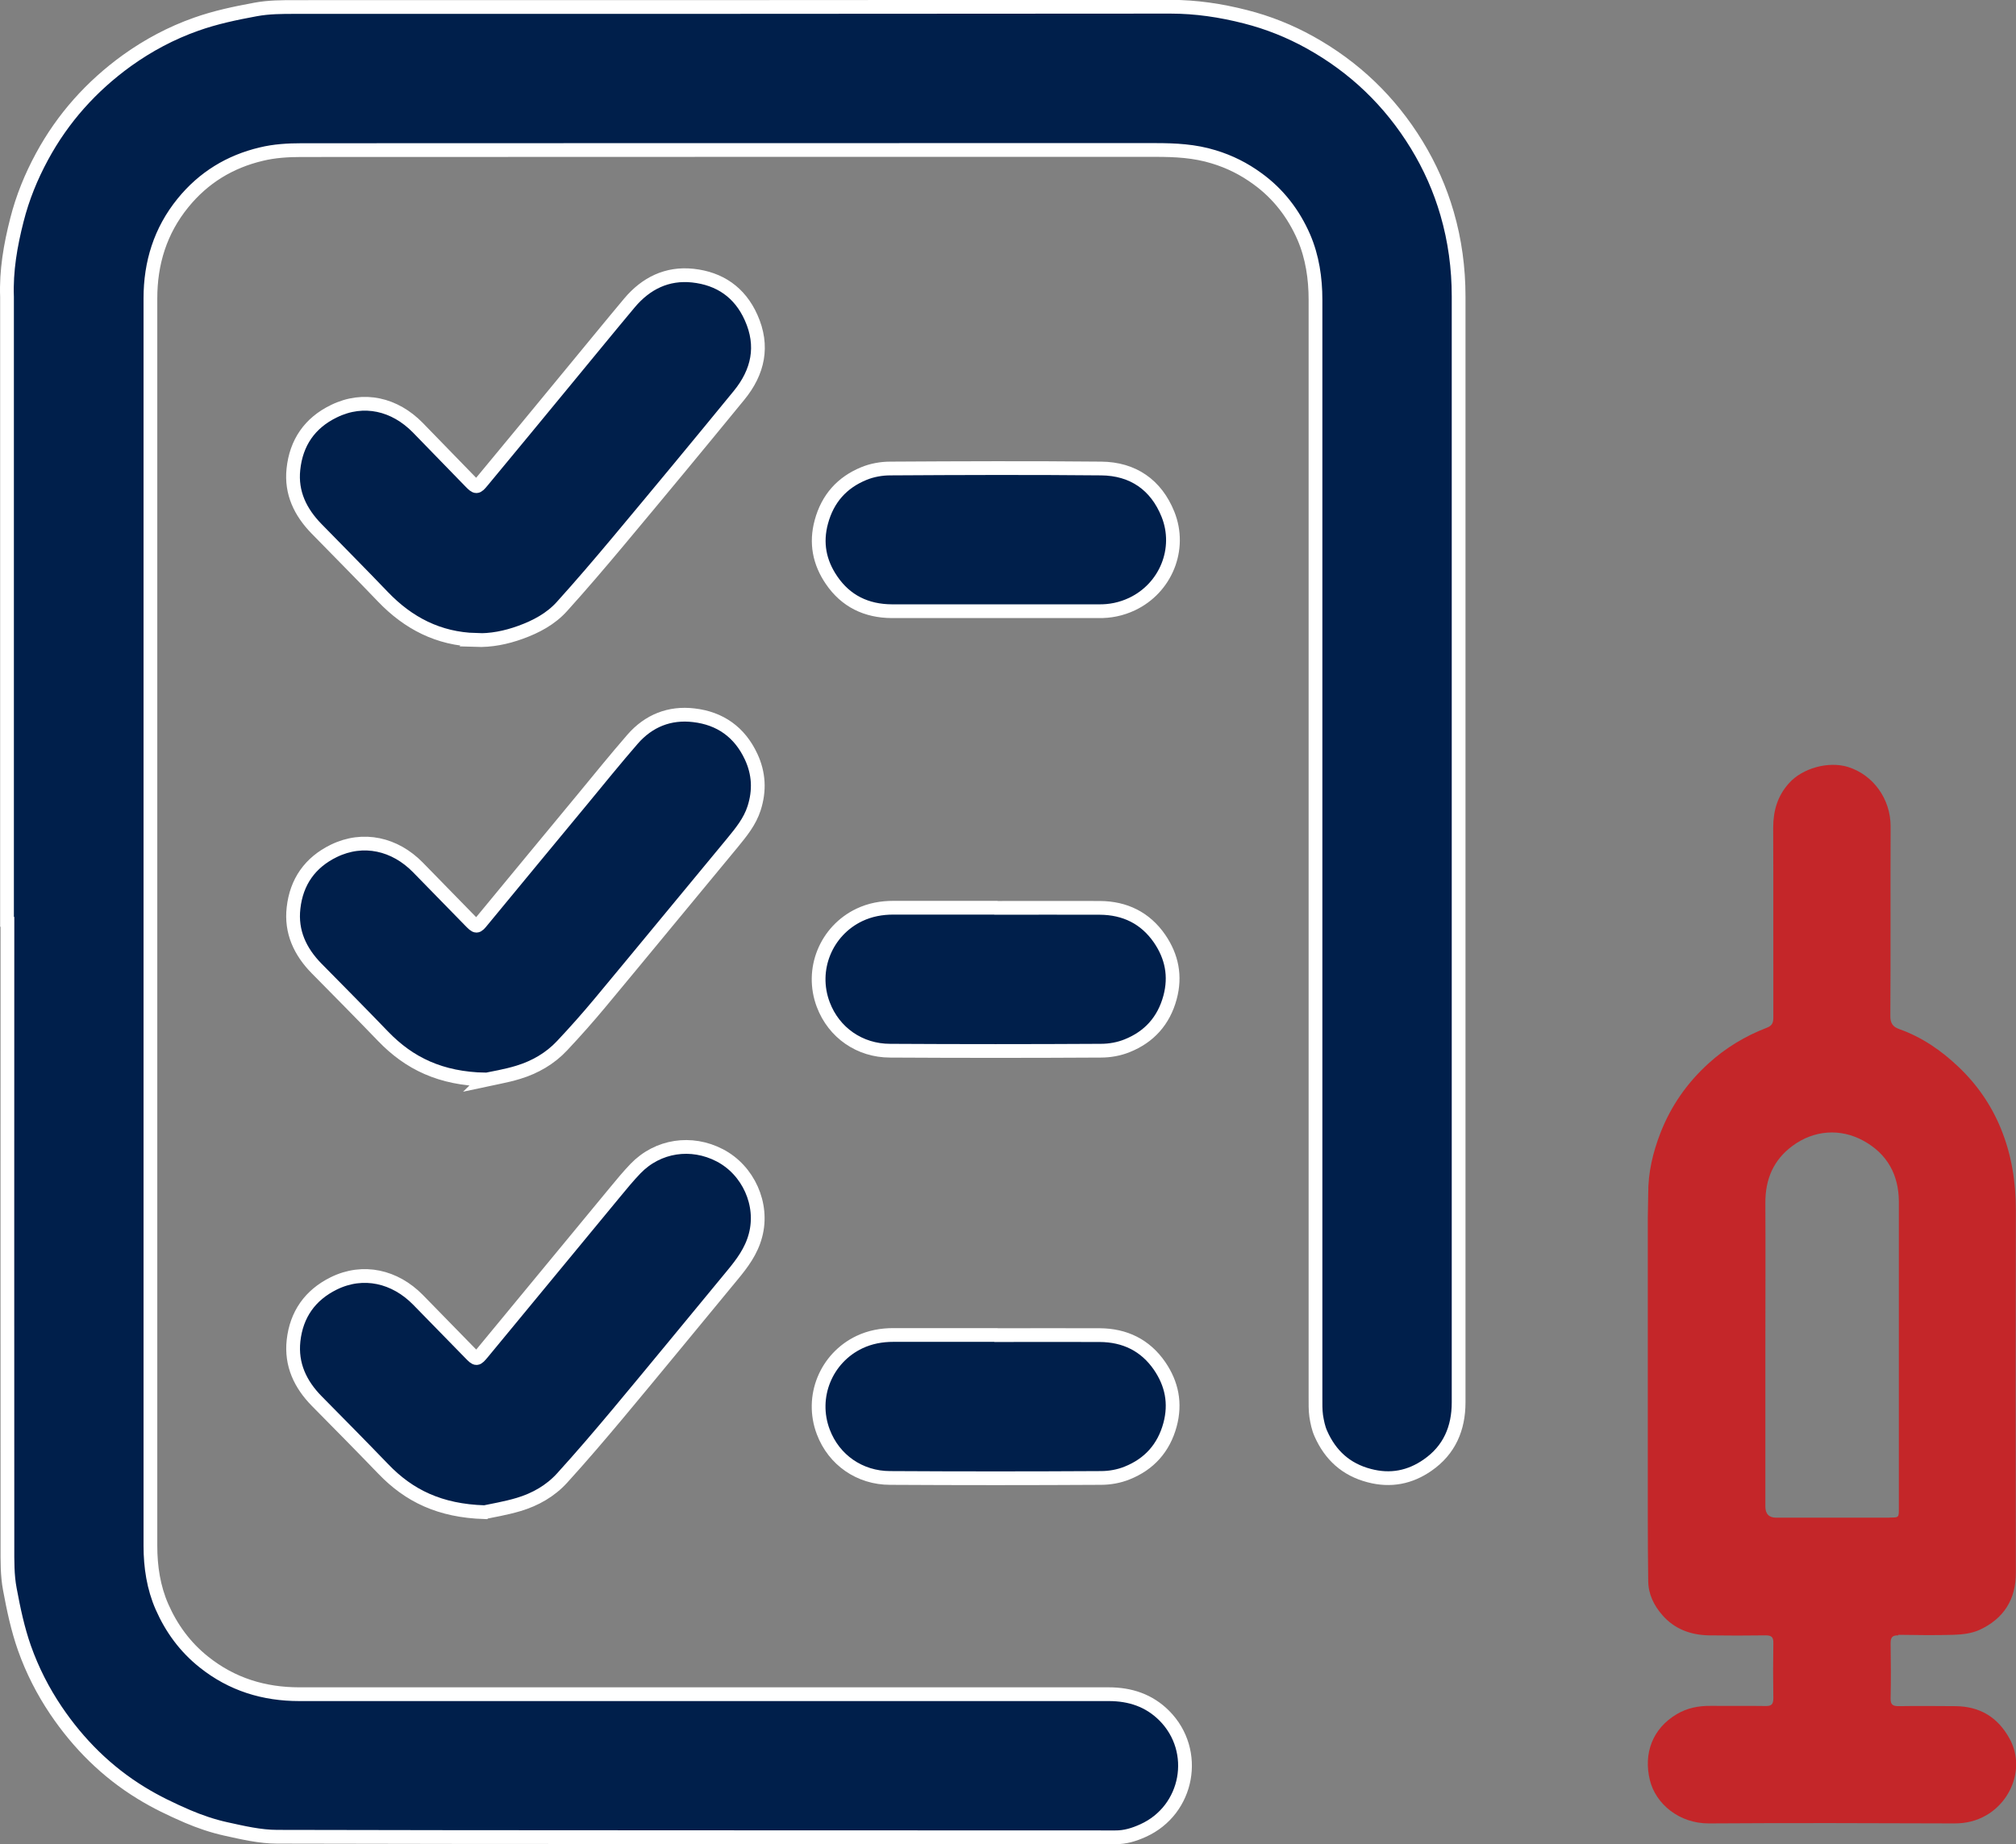 <?xml version="1.0" encoding="UTF-8"?> <svg xmlns="http://www.w3.org/2000/svg" id="_レイヤー_2" data-name="レイヤー 2" viewBox="0 0 146.63 134.15"><rect x="0" y="0" width="146.63" height="134.15" fill="#808080" stroke="none"/><defs><style> .cls-1 { fill: #c42629; } .cls-2 { fill: #001f4b; stroke: #fff; stroke-miterlimit: 10; } </style></defs><g id="top1"><g><path class="cls-1" d="M138.07,118.92c1.34,.02,2.68,.04,4.02,0,.64-.02,1.32-.1,1.89-.36,1.75-.81,2.65-2.2,2.64-4.18-.02-8.78-.02-17.55,0-26.33,0-2.08-.31-4.06-1.1-5.98-.71-1.72-1.74-3.2-3.08-4.47-1.25-1.19-2.66-2.16-4.3-2.74-.46-.16-.66-.43-.65-.97,.03-4.59,0-9.19,.02-13.78,0-1.98-1.25-3.74-3.1-4.32-1.44-.44-3.32,.1-4.28,1.17-.84,.92-1.16,2.01-1.16,3.25,.02,4.59,0,9.19,.01,13.78,0,.36-.05,.6-.45,.76-1.59,.61-3.02,1.47-4.28,2.62-1.55,1.41-2.72,3.09-3.48,5.04-.55,1.42-.9,2.88-.89,4.42,0,.58-.03,1.17-.03,1.75,0,3.95,0,7.89,0,11.84,0,3.36,0,6.72,0,10.09,0,1.5,.01,3,.03,4.5,.01,.96,.41,1.77,1.03,2.48,.88,1.01,2.05,1.44,3.36,1.47,1.39,.02,2.78,.02,4.17,0,.41,0,.55,.14,.54,.55-.02,1.34-.02,2.68,0,4.02,0,.44-.13,.58-.56,.57-1.34-.02-2.68,0-4.02-.01-.87-.01-1.7,.16-2.44,.6-1.79,1.06-2.43,2.88-1.96,4.8,.42,1.72,2.12,3.16,4.3,3.15,5.95-.04,11.9-.02,17.85,0,.85,0,1.61-.18,2.33-.6,1.85-1.07,2.8-3.53,1.68-5.57-.86-1.57-2.18-2.35-3.95-2.36-1.37-.01-2.75-.02-4.12,0-.42,0-.59-.11-.58-.56,.03-1.34,.02-2.68,0-4.02,0-.43,.13-.58,.57-.57Zm-.65-8.52c-2.74,0-5.49,0-8.23,0q-.79,0-.79-.82c0-3.79,0-7.57,0-11.36,0-3.57,.02-7.13,0-10.7-.01-1.73,.58-3.14,1.98-4.17,1.54-1.14,3.47-1.3,5.17-.36,1.72,.95,2.55,2.47,2.56,4.42,0,7.45,0,14.89,0,22.34,0,.64,0,.64-.67,.64Z"></path><g><path class="cls-2" d="M.51,67.05c0-14.98,0-29.96,0-44.94,0-.17,0-.35,0-.52-.07-1.9,.25-3.75,.72-5.59,.41-1.62,1.03-3.14,1.82-4.6,1.52-2.81,3.6-5.13,6.19-7,1.55-1.11,3.22-2,5.03-2.64,1.41-.5,2.85-.8,4.31-1.07,.97-.18,1.92-.18,2.88-.18,21.22,0,42.45,0,63.67-.02,1.86,0,3.66,.27,5.46,.73,1.65,.42,3.2,1.04,4.68,1.86,3.24,1.8,5.83,4.28,7.77,7.45,.96,1.57,1.7,3.24,2.21,5,.57,1.96,.84,3.98,.84,6.03,0,13.16,0,67.29,0,80.45,0,1.89-.67,3.47-2.26,4.57-1.28,.89-2.69,1.17-4.24,.76-1.69-.44-2.83-1.49-3.52-3.05-.18-.4-.27-.85-.34-1.29-.06-.44-.05-.89-.05-1.34,0-12.96,0-66.89,0-79.85,0-1.57-.23-3.12-.85-4.56-.74-1.7-1.85-3.15-3.37-4.25-.97-.71-2.02-1.24-3.18-1.59-1.39-.43-2.8-.5-4.24-.5-20.7,0-41.41,0-62.11,.01-.98,0-1.98,.06-2.92,.29-2.29,.54-4.21,1.71-5.71,3.56-1.64,2.02-2.36,4.36-2.36,6.93,0,30.25,0,60.5,0,90.75,0,1.53,.23,3.04,.84,4.43,.69,1.57,1.68,2.93,3.05,4.02,2.04,1.63,4.37,2.34,6.94,2.34,10.92,0,47.95,0,58.87,0,1.56,0,2.93,.45,4.04,1.56,2.55,2.56,1.76,6.87-1.54,8.36-.64,.29-1.3,.5-2.03,.49-11.62-.01-49.34,0-60.95-.04-1.25,0-2.51-.3-3.74-.57-.95-.21-1.89-.53-2.78-.91-1.16-.5-2.31-1.05-3.38-1.71-2.5-1.53-4.55-3.57-6.19-6-.95-1.41-1.72-2.92-2.29-4.53-.49-1.39-.79-2.82-1.06-4.27-.2-1.05-.18-2.09-.18-3.14-.01-15.14,0-30.28,0-45.42Z"></path><path class="cls-2" d="M34.6,46.55c-2.7-.08-4.9-1.21-6.75-3.14-1.59-1.66-3.22-3.3-4.83-4.95-1.17-1.2-1.86-2.61-1.68-4.32,.2-1.94,1.19-3.38,2.95-4.23,2.17-1.06,4.43-.5,6.09,1.19,1.28,1.31,2.55,2.63,3.83,3.94,.43,.44,.47,.44,.86-.03,2.09-2.52,4.17-5.04,6.25-7.57,1.49-1.8,2.96-3.61,4.46-5.4,1.2-1.43,2.74-2.19,4.61-1.99,1.95,.21,3.42,1.21,4.24,3.05,.93,2.07,.51,3.96-.87,5.65-2.92,3.57-5.86,7.12-8.82,10.66-1.33,1.59-2.68,3.17-4.07,4.71-.81,.9-1.88,1.47-3.02,1.88-1.05,.38-2.13,.6-3.26,.56Z"></path><path class="cls-2" d="M35.24,110c-3.24-.1-5.49-1.19-7.36-3.14-1.6-1.66-3.22-3.3-4.84-4.94-1.2-1.22-1.88-2.66-1.69-4.4,.21-1.9,1.2-3.31,2.92-4.16,2.15-1.06,4.46-.51,6.13,1.19,1.27,1.3,2.54,2.6,3.81,3.9,.45,.46,.46,.46,.88-.04,3.21-3.89,6.42-7.78,9.63-11.67,.49-.59,.97-1.18,1.5-1.73,1.63-1.69,4.07-2.04,6.13-.97,2.08,1.08,3.2,3.57,2.6,5.82-.3,1.15-.97,2.04-1.7,2.92-2.76,3.34-5.51,6.7-8.29,10.03-1.33,1.59-2.68,3.17-4.07,4.7-.85,.94-1.96,1.57-3.17,1.93-.97,.29-1.98,.45-2.48,.56Z"></path><path class="cls-2" d="M35.3,78.53c-3.25-.07-5.53-1.17-7.43-3.14-1.6-1.66-3.22-3.3-4.84-4.94-1.2-1.22-1.88-2.67-1.68-4.4,.21-1.9,1.2-3.31,2.92-4.15,2.15-1.05,4.46-.51,6.13,1.2,1.26,1.29,2.52,2.58,3.78,3.87,.48,.49,.49,.5,.91-.02,2.42-2.93,4.84-5.87,7.27-8.8,1.21-1.47,2.41-2.95,3.65-4.38,1.17-1.34,2.69-1.95,4.45-1.74,1.92,.22,3.34,1.23,4.17,3.01,.57,1.22,.63,2.47,.22,3.75-.31,.97-.94,1.74-1.57,2.51-3.21,3.87-6.4,7.76-9.62,11.63-.89,1.07-1.82,2.12-2.78,3.14-.87,.93-1.97,1.56-3.18,1.93-.94,.29-1.92,.44-2.42,.55Z"></path><path class="cls-2" d="M72.4,44.46c-2.51,0-5.03,0-7.54,0-1.84-.01-3.34-.73-4.38-2.26-.88-1.29-1.16-2.7-.74-4.24,.46-1.7,1.51-2.87,3.11-3.52,.59-.24,1.26-.36,1.9-.36,5.11-.03,10.23-.05,15.34,0,2.32,.02,4,1.19,4.86,3.33,1.01,2.52-.16,5.37-2.61,6.53-.78,.37-1.61,.54-2.47,.52-.03,0-.06,0-.09,0-2.46,0-4.91,0-7.37,0Z"></path><path class="cls-2" d="M72.45,66.04c2.51,0,5.03-.01,7.54,0,1.82,.01,3.31,.73,4.35,2.24,.89,1.3,1.18,2.72,.76,4.28-.46,1.7-1.52,2.87-3.12,3.51-.59,.24-1.26,.36-1.9,.36-5.11,.03-10.23,.03-15.34,0-2.21,0-4.09-1.31-4.86-3.35-.97-2.56,.21-5.38,2.63-6.53,.78-.37,1.61-.52,2.47-.52,2.48,0,4.97,0,7.45,0Z"></path><path class="cls-2" d="M72.45,97.12c2.51,0,5.03-.01,7.54,0,1.82,.01,3.31,.73,4.35,2.24,.89,1.3,1.18,2.72,.76,4.28-.46,1.7-1.52,2.87-3.12,3.51-.59,.24-1.26,.36-1.9,.36-5.11,.03-10.23,.03-15.34,0-2.21,0-4.09-1.31-4.86-3.35-.97-2.56,.21-5.38,2.63-6.53,.78-.37,1.61-.52,2.47-.52,2.48,0,4.97,0,7.45,0Z"></path></g></g></g></svg> 